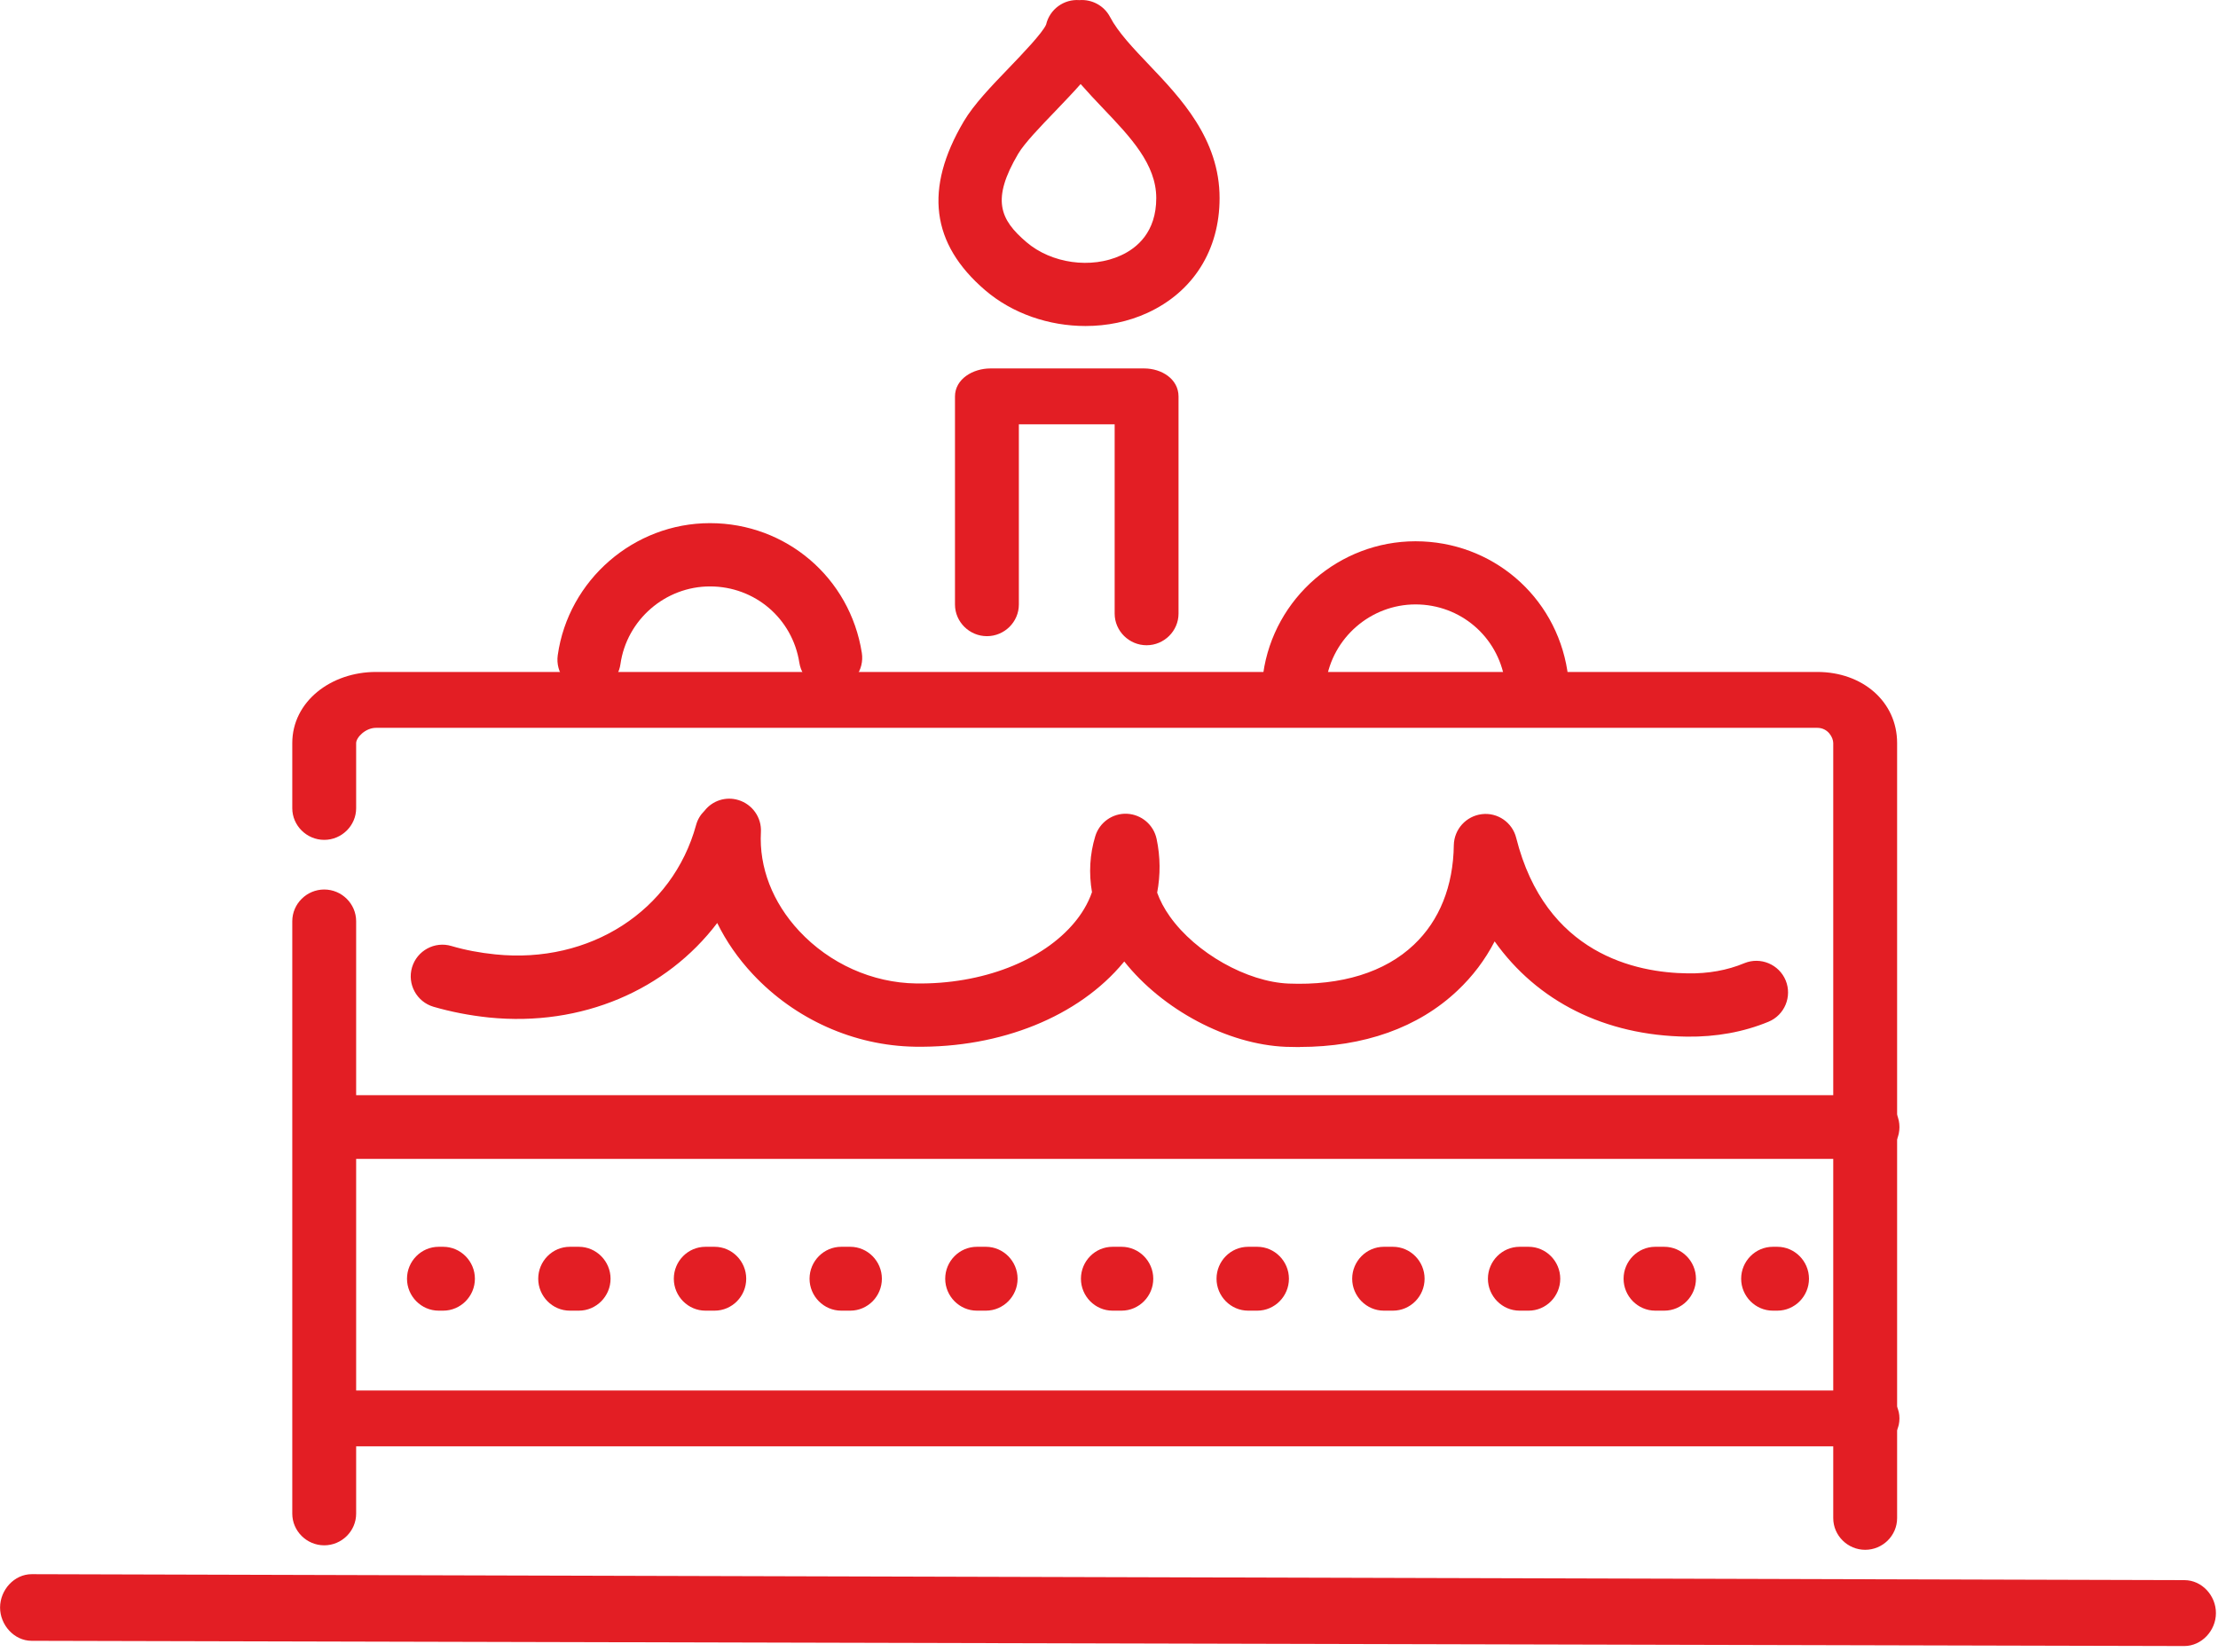 <svg width="98" height="73" viewBox="0 0 98 73" fill="none" xmlns="http://www.w3.org/2000/svg">
<path d="M82.411 68.475C81.639 68.475 81 67.847 81 67.075V32.832C81 32.586 80.769 32.158 80.294 32.158H16.614C16.142 32.158 15.736 32.588 15.736 32.832V35.71C15.736 36.479 15.097 37.108 14.325 37.108C13.554 37.108 12.914 36.479 12.914 35.71V32.832C12.914 31.002 14.614 29.689 16.614 29.689H80.294C82.294 29.689 83.822 31.002 83.822 32.832V67.075C83.822 67.85 83.183 68.475 82.411 68.475Z" fill="#E31E24"/>
<path d="M14.325 68.277C13.554 68.277 12.914 67.648 12.914 66.876V40.704C12.914 39.929 13.554 39.301 14.325 39.301C15.097 39.301 15.736 39.929 15.736 40.704V66.876C15.736 67.651 15.097 68.277 14.325 68.277Z" fill="#E31E24"/>
<path d="M31.064 35.895C31.064 35.895 31.064 35.895 31.061 35.901C31.032 35.938 31.016 35.975 31.011 35.98C31.024 35.954 31.042 35.927 31.064 35.895ZM57.414 46.263C57.215 46.263 57.016 46.258 56.814 46.252C54.242 46.149 51.367 44.616 49.674 42.481C49.664 42.492 49.653 42.508 49.643 42.518C47.667 44.908 44.221 46.306 40.431 46.247C37.737 46.205 35.127 45.038 33.26 43.041C32.61 42.346 32.085 41.587 31.69 40.781C29.448 43.736 25.714 45.372 21.601 44.956C20.736 44.865 19.914 44.703 19.15 44.481C18.41 44.261 17.985 43.481 18.206 42.738C18.428 42.001 19.203 41.577 19.945 41.797C20.545 41.974 21.197 42.099 21.887 42.168C26.067 42.598 29.716 40.242 30.756 36.452C30.822 36.206 30.955 35.991 31.127 35.824C31.477 35.373 32.069 35.179 32.626 35.349C33.244 35.537 33.657 36.124 33.62 36.765C33.535 38.325 34.135 39.871 35.31 41.134C36.657 42.577 38.54 43.425 40.479 43.452C43.389 43.494 46.073 42.457 47.489 40.741C47.77 40.402 48.065 39.951 48.248 39.418C48.104 38.585 48.149 37.749 48.393 36.948C48.579 36.336 49.155 35.927 49.794 35.954C50.433 35.986 50.971 36.439 51.104 37.068C51.271 37.858 51.276 38.656 51.128 39.441C51.252 39.786 51.438 40.142 51.695 40.502C52.839 42.107 55.09 43.38 56.934 43.457C59.267 43.55 61.185 42.961 62.471 41.741C63.601 40.675 64.211 39.152 64.235 37.344C64.249 36.638 64.779 36.057 65.474 35.972C66.171 35.888 66.821 36.338 66.991 37.017C68.285 42.16 72.293 42.98 74.566 43.006C75.475 43.022 76.319 42.871 77.075 42.555C77.788 42.264 78.605 42.608 78.899 43.319C79.191 44.035 78.849 44.852 78.138 45.144C77.035 45.6 75.82 45.818 74.534 45.802C70.898 45.754 67.919 44.237 66.039 41.593C65.62 42.404 65.068 43.136 64.397 43.767C62.668 45.404 60.265 46.258 57.422 46.258L57.414 46.263Z" fill="#E31E24"/>
<path d="M50.661 28.509C49.889 28.509 49.25 27.88 49.25 27.111V18.749H45.017V26.708C45.017 27.483 44.378 28.108 43.606 28.108C42.834 28.108 42.195 27.48 42.195 26.708V17.518C42.195 16.744 42.988 16.279 43.76 16.279H50.555C51.324 16.279 52.072 16.746 52.072 17.518V27.111C52.072 27.88 51.433 28.509 50.661 28.509Z" fill="#E31E24"/>
<path d="M47.746 3.713C47.407 4.1 47.02 4.498 46.616 4.923C45.985 5.578 45.269 6.32 44.99 6.79C43.797 8.813 44.176 9.694 45.351 10.697C46.455 11.643 48.213 11.89 49.529 11.283C50.242 10.959 51.088 10.251 51.088 8.752C51.088 7.257 49.95 6.058 48.743 4.793C48.409 4.443 48.07 4.082 47.749 3.716L47.746 3.713ZM47.961 14.404C46.356 14.404 44.741 13.861 43.529 12.824C41.137 10.773 40.827 8.336 42.582 5.365C43.028 4.612 43.789 3.822 44.598 2.981C45.147 2.411 46.065 1.453 46.221 1.087C46.378 0.408 47.009 -0.048 47.693 0.005C48.237 -0.037 48.781 0.241 49.048 0.753C49.401 1.427 50.064 2.124 50.767 2.862C52.157 4.321 53.889 6.137 53.886 8.755C53.886 11.047 52.722 12.893 50.701 13.823C49.847 14.216 48.908 14.404 47.964 14.404H47.961Z" fill="#E31E24"/>
<path d="M82.525 63.903H14.389C13.617 63.903 12.991 63.441 12.991 62.67C12.991 61.901 13.617 61.436 14.389 61.436H82.525C83.297 61.436 83.925 61.903 83.925 62.67C83.925 63.444 83.297 63.903 82.525 63.903Z" fill="#E31E24"/>
<path d="M82.525 51.204H14.389C13.617 51.204 12.991 50.565 12.991 49.798C12.991 49.024 13.617 48.388 14.389 48.388H82.525C83.297 48.388 83.925 49.027 83.925 49.798C83.925 50.568 83.297 51.204 82.525 51.204Z" fill="#E31E24"/>
<path d="M19.582 57.909H19.383C18.611 57.909 17.983 57.27 17.983 56.498C17.983 55.724 18.611 55.087 19.383 55.087H19.582C20.354 55.087 20.983 55.726 20.983 56.498C20.983 57.273 20.354 57.909 19.582 57.909Z" fill="#E31E24"/>
<path d="M25.576 57.909H25.178C24.407 57.909 23.781 57.27 23.781 56.498C23.781 55.724 24.404 55.087 25.178 55.087H25.576C26.348 55.087 26.977 55.726 26.977 56.498C26.977 57.273 26.348 57.909 25.576 57.909ZM31.573 57.909H31.17C30.398 57.909 29.772 57.27 29.772 56.498C29.772 55.724 30.395 55.087 31.17 55.087H31.573C32.345 55.087 32.971 55.726 32.971 56.498C32.971 57.273 32.347 57.909 31.573 57.909ZM37.567 57.909H37.169C36.397 57.909 35.769 57.27 35.769 56.498C35.769 55.724 36.397 55.087 37.169 55.087H37.567C38.339 55.087 38.965 55.726 38.965 56.498C38.965 57.273 38.341 57.909 37.567 57.909ZM43.561 57.909H43.163C42.391 57.909 41.763 57.27 41.763 56.498C41.763 55.724 42.391 55.087 43.163 55.087H43.561C44.333 55.087 44.961 55.726 44.961 56.498C44.961 57.273 44.333 57.909 43.561 57.909ZM49.555 57.909H49.157C48.385 57.909 47.76 57.27 47.76 56.498C47.76 55.724 48.383 55.087 49.157 55.087H49.555C50.327 55.087 50.956 55.726 50.956 56.498C50.956 57.273 50.327 57.909 49.555 57.909ZM55.552 57.909H55.149C54.377 57.909 53.751 57.27 53.751 56.498C53.751 55.724 54.374 55.087 55.149 55.087H55.552C56.321 55.087 56.95 55.726 56.95 56.498C56.95 57.273 56.321 57.909 55.552 57.909ZM61.546 57.909H61.143C60.374 57.909 59.745 57.27 59.745 56.498C59.745 55.724 60.374 55.087 61.143 55.087H61.546C62.318 55.087 62.944 55.726 62.944 56.498C62.944 57.273 62.32 57.909 61.546 57.909ZM67.54 57.909H67.142C66.37 57.909 65.742 57.27 65.742 56.498C65.742 55.724 66.37 55.087 67.142 55.087H67.54C68.312 55.087 68.938 55.726 68.938 56.498C68.938 57.273 68.314 57.909 67.54 57.909ZM73.534 57.909H73.136C72.364 57.909 71.736 57.27 71.736 56.498C71.736 55.724 72.364 55.087 73.136 55.087H73.534C74.306 55.087 74.934 55.726 74.934 56.498C74.934 57.273 74.306 57.909 73.534 57.909Z" fill="#E31E24"/>
<path d="M78.528 57.909H78.332C77.56 57.909 76.931 57.27 76.931 56.498C76.931 55.724 77.56 55.087 78.332 55.087H78.528C79.3 55.087 79.928 55.726 79.928 56.498C79.928 57.273 79.3 57.909 78.528 57.909Z" fill="#E31E24"/>
<path d="M96.513 72.727H96.51L1.398 72.496C0.627 72.496 0.001 71.796 0.003 71.022C0.006 70.247 0.629 69.552 1.401 69.552C1.404 69.552 1.404 69.552 1.404 69.552L96.516 69.815C97.287 69.815 97.913 70.499 97.908 71.274C97.908 72.043 97.279 72.727 96.51 72.727H96.513Z" fill="#E31E24"/>
<path d="M26.03 30.549C25.966 30.549 25.9 30.543 25.831 30.533C25.07 30.429 24.537 29.716 24.643 28.952C25.112 25.626 28.006 23.114 31.369 23.114C34.734 23.114 37.556 25.525 38.079 28.846C38.198 29.604 37.681 30.32 36.914 30.44C36.153 30.559 35.437 30.042 35.318 29.278C35.01 27.321 33.35 25.91 31.371 25.91C29.393 25.91 27.693 27.384 27.414 29.342C27.316 30.037 26.719 30.546 26.032 30.546L26.03 30.549Z" fill="#E31E24"/>
<path d="M57.201 31.349C57.138 31.349 57.072 31.344 57.002 31.334C56.241 31.225 55.706 30.517 55.814 29.753C56.284 26.422 59.177 23.915 62.543 23.915C65.909 23.915 68.731 26.321 69.253 29.642C69.373 30.405 68.855 31.121 68.089 31.241C67.328 31.36 66.612 30.838 66.49 30.074C66.182 28.122 64.522 26.705 62.543 26.705C60.565 26.705 58.864 28.18 58.586 30.143C58.488 30.838 57.891 31.347 57.204 31.347L57.201 31.349Z" fill="#E31E24"/>
</svg>

